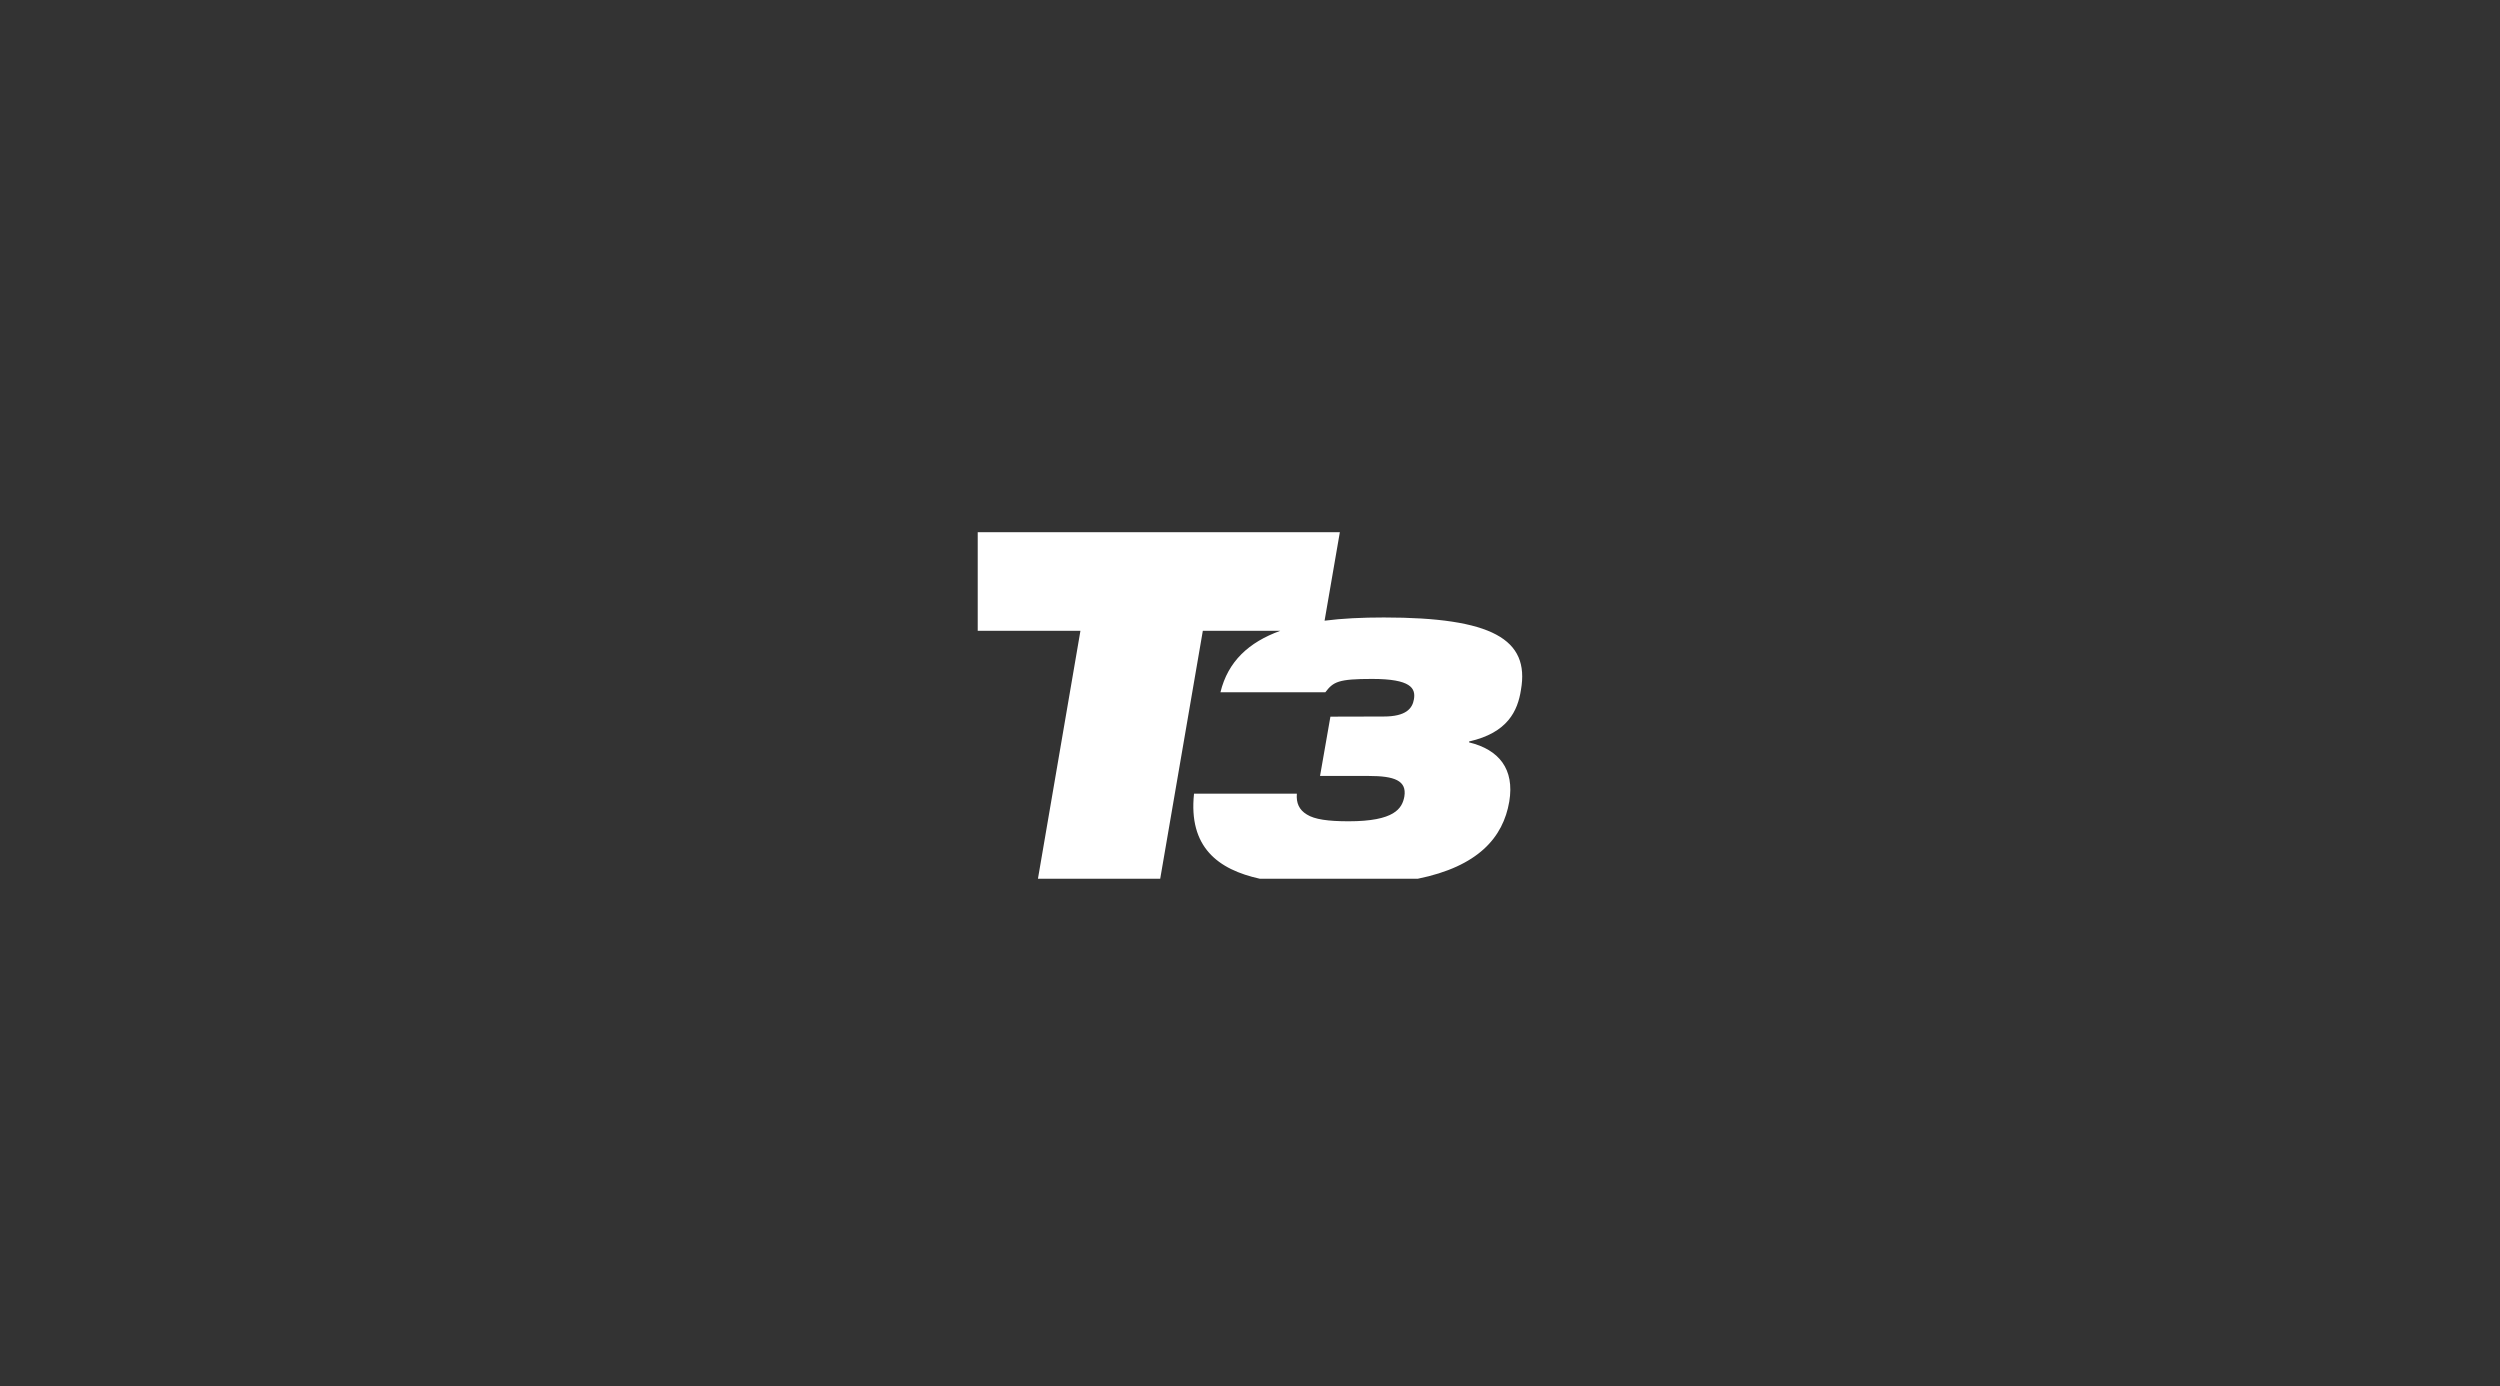 <svg fill="none" height="112" viewBox="0 0 202 112" width="202" xmlns="http://www.w3.org/2000/svg"><rect x="0" y="0" width="202" height="112" fill="#333333" stroke="none"/><path d="m122.891 55.751c.732-4.114-2.355-5.859-11.072-5.859-1.779 0-3.36.075-4.793.259l1.234-7.151h-29.26v7.969h8.299l-3.433 20.031h9.879l3.443-20.031h6.259c-2.554.926-4.228 2.477-4.835 4.965h8.476c.649-.851 1.047-1.077 3.778-1.077 3.14 0 3.527.754 3.381 1.637-.126.754-.639 1.4-2.449 1.4l-4.301.011-.838 4.792h3.946c2.051 0 3.076.366 2.867 1.659-.178.969-.795 2.003-4.5 2.003-1.664 0-2.752-.151-3.38-.549-.628-.377-.869-.937-.806-1.68h-8.309c-.46 4.329 1.947 6.128 5.316 6.871h12.767c4.867-.991 6.897-3.328 7.389-6.235.439-2.628-.837-4.2-3.244-4.782v-.075c3.118-.7 3.924-2.477 4.186-4.157" fill="#fff"/></svg>